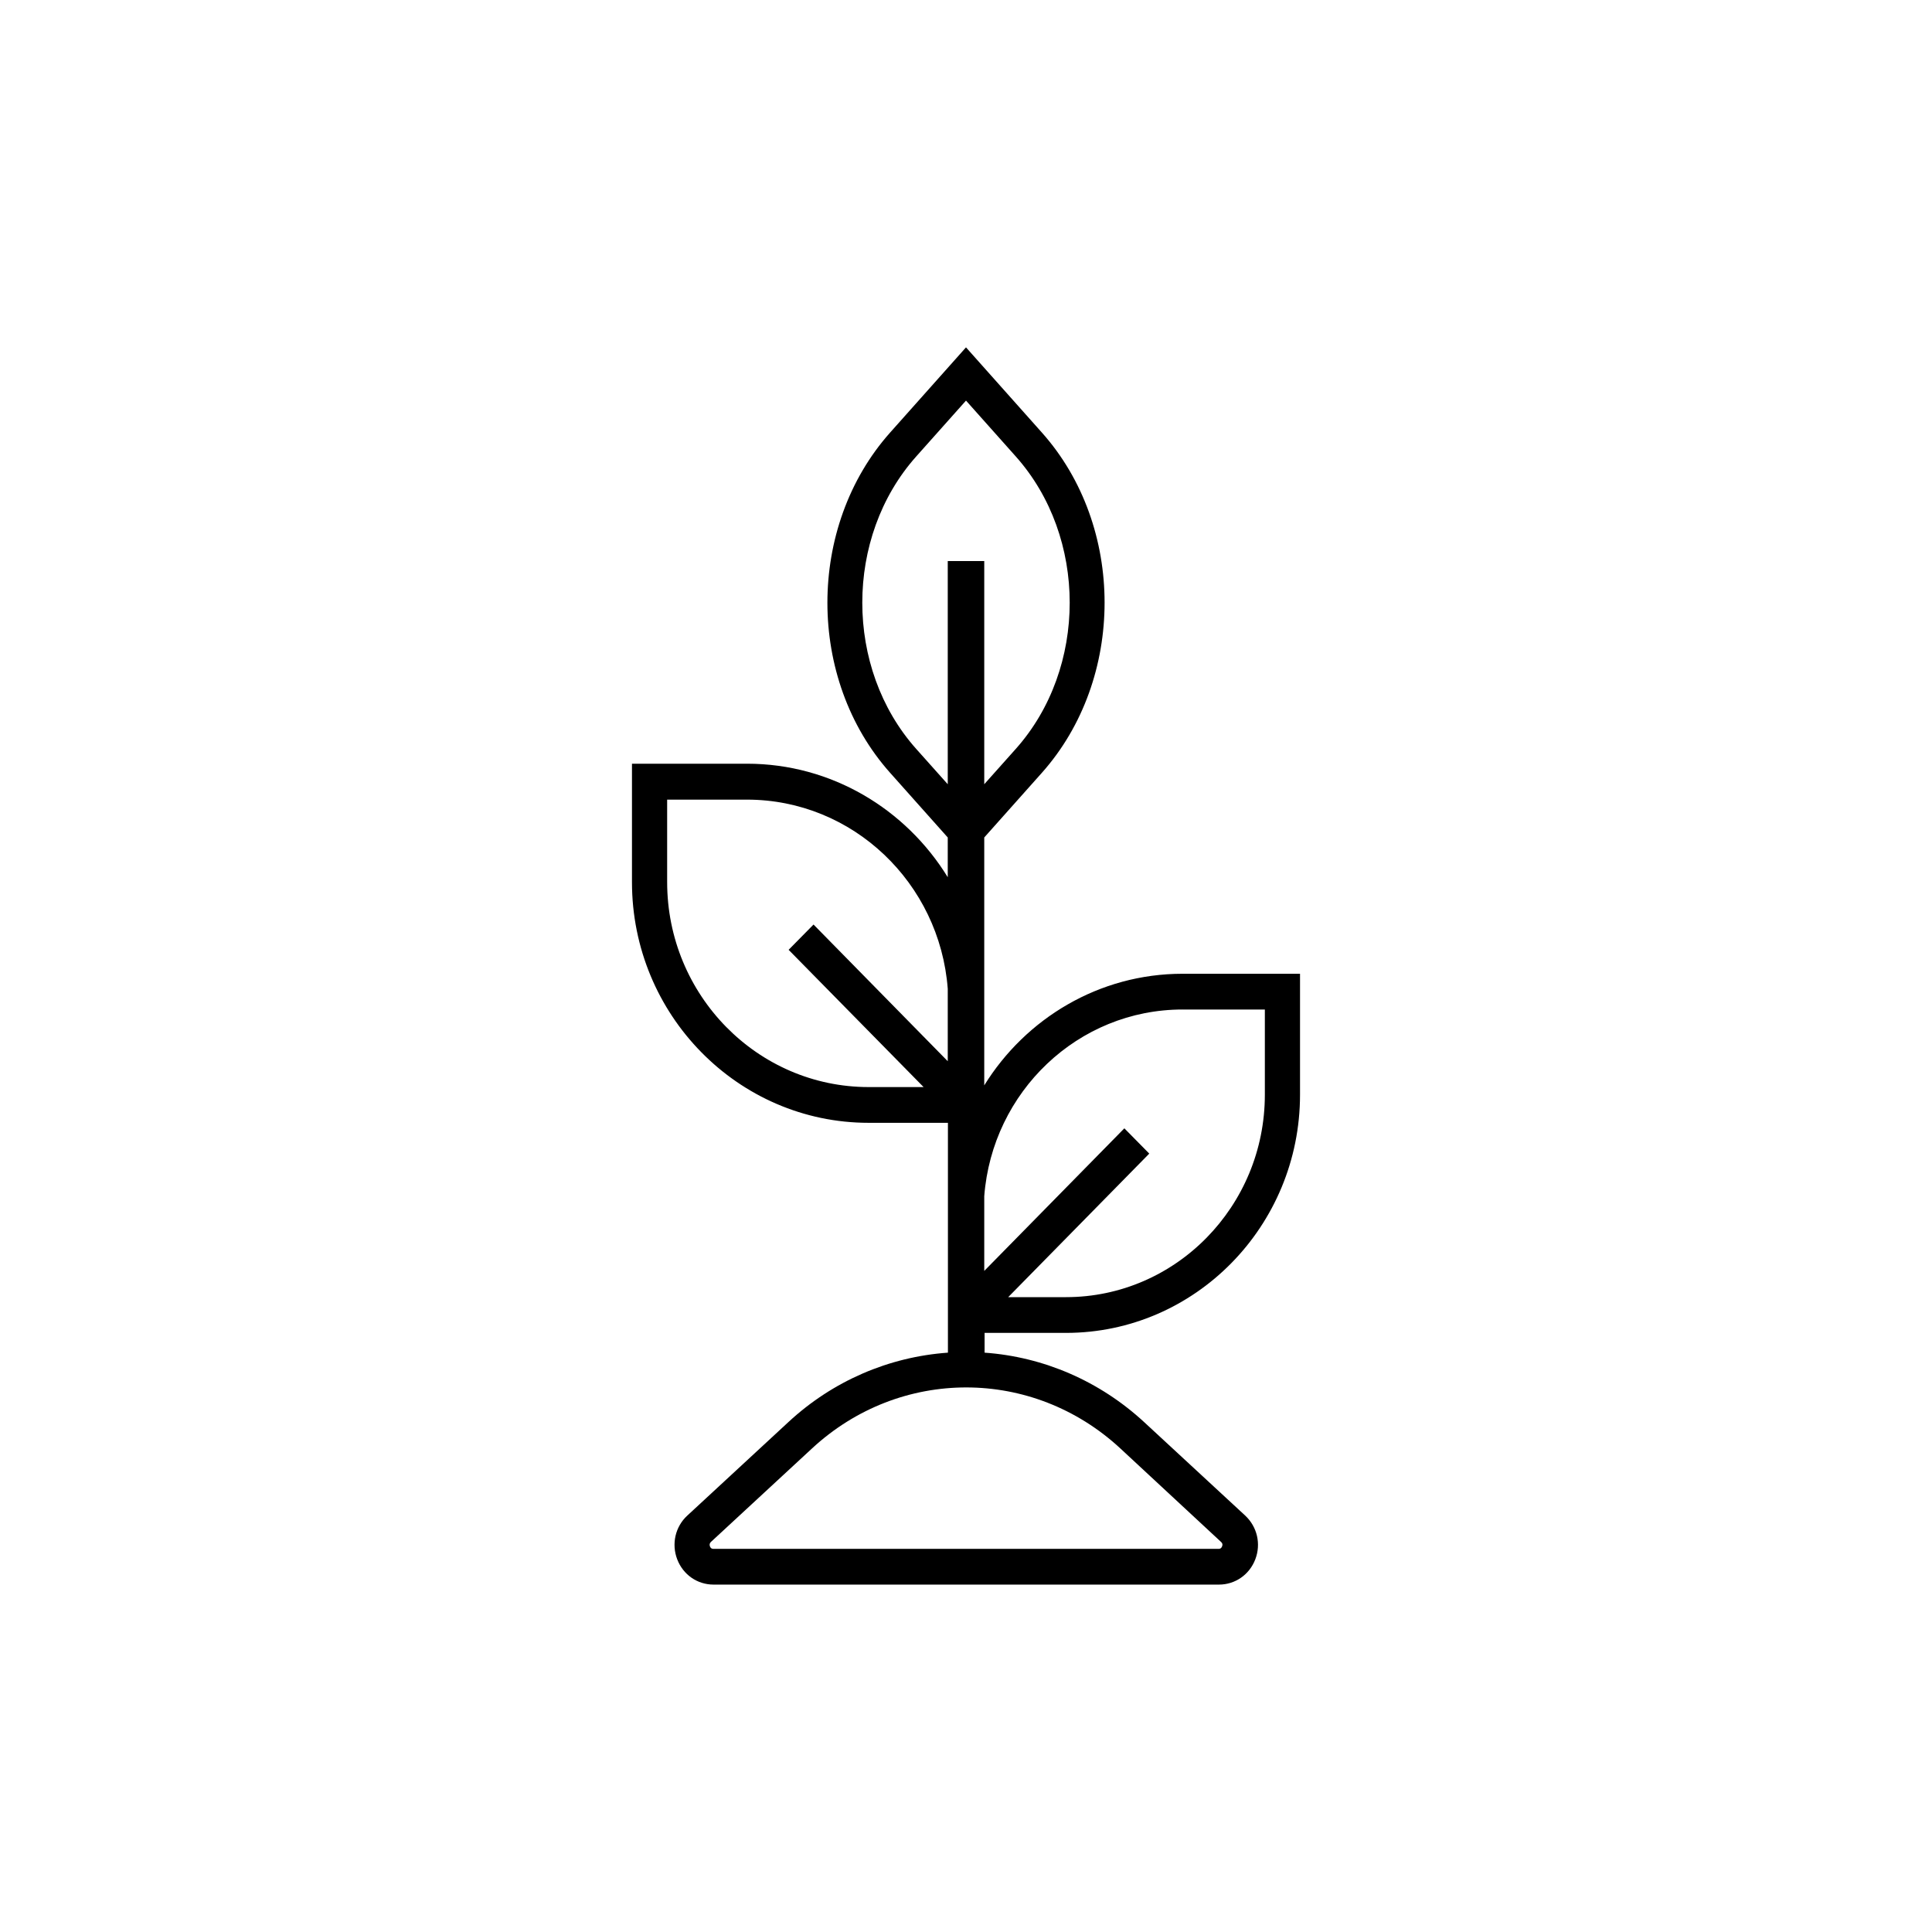 <?xml version="1.0" encoding="UTF-8"?>
<!-- Uploaded to: SVG Repo, www.svgrepo.com, Generator: SVG Repo Mixer Tools -->
<svg fill="#000000" width="800px" height="800px" version="1.1" viewBox="144 144 512 512" xmlns="http://www.w3.org/2000/svg">
 <path d="m426.5 497.23c34.207 0 62.02-28.312 62.02-63.129v-32.043h-31.137c-22.117 0-41.562 11.84-52.547 29.574v-65.695l15.266-17.129c22.168-24.887 22.168-65.344 0-90.184l-20.102-22.57-20.102 22.57c-22.168 24.887-22.168 65.344 0 90.184l15.266 17.129v10.531c-11.082-18.035-30.781-30.078-53.203-30.078h-30.48v31.387c0 35.164 28.113 63.781 62.723 63.781h21.008v60.91c-15.668 1.109-30.531 7.508-42.27 18.391l-26.801 24.789c-3.176 2.922-4.231 7.508-2.672 11.586 1.562 4.082 5.34 6.699 9.621 6.699h133.96c4.281 0 8.062-2.621 9.621-6.699 1.562-4.082 0.504-8.613-2.672-11.586l-26.801-24.789c-11.738-10.832-26.602-17.281-42.27-18.391l0.004-5.238zm30.883-85.699h21.816v22.57c0 29.574-23.629 53.656-52.699 53.656h-15.316l37.383-38.039-6.602-6.699-37.129 37.785v-19.801c2.113-27.656 24.836-49.473 52.547-49.473zm-70.586-69.07c-19.043-21.363-19.043-56.125 0-77.484l13.203-14.816 13.199 14.812c19.043 21.363 19.043 56.125 0 77.484l-8.363 9.371v-59.145h-9.672v59.148zm-65.996 35.316v-21.867h21.16c28.062 0 51.086 22.117 53.203 50.129v19.195l-35.57-36.223-6.602 6.699 35.77 36.375h-14.559c-29.473 0-53.402-24.383-53.402-54.309zm146.81 174.87c0.352 0.301 0.453 0.707 0.25 1.16-0.25 0.656-0.754 0.656-0.906 0.656l-133.91-0.004c-0.152 0-0.656 0-0.906-0.656-0.152-0.453-0.102-0.805 0.25-1.16l26.801-24.789c11.637-10.781 26.25-16.172 40.859-16.172s29.223 5.391 40.859 16.172z"/>
</svg>